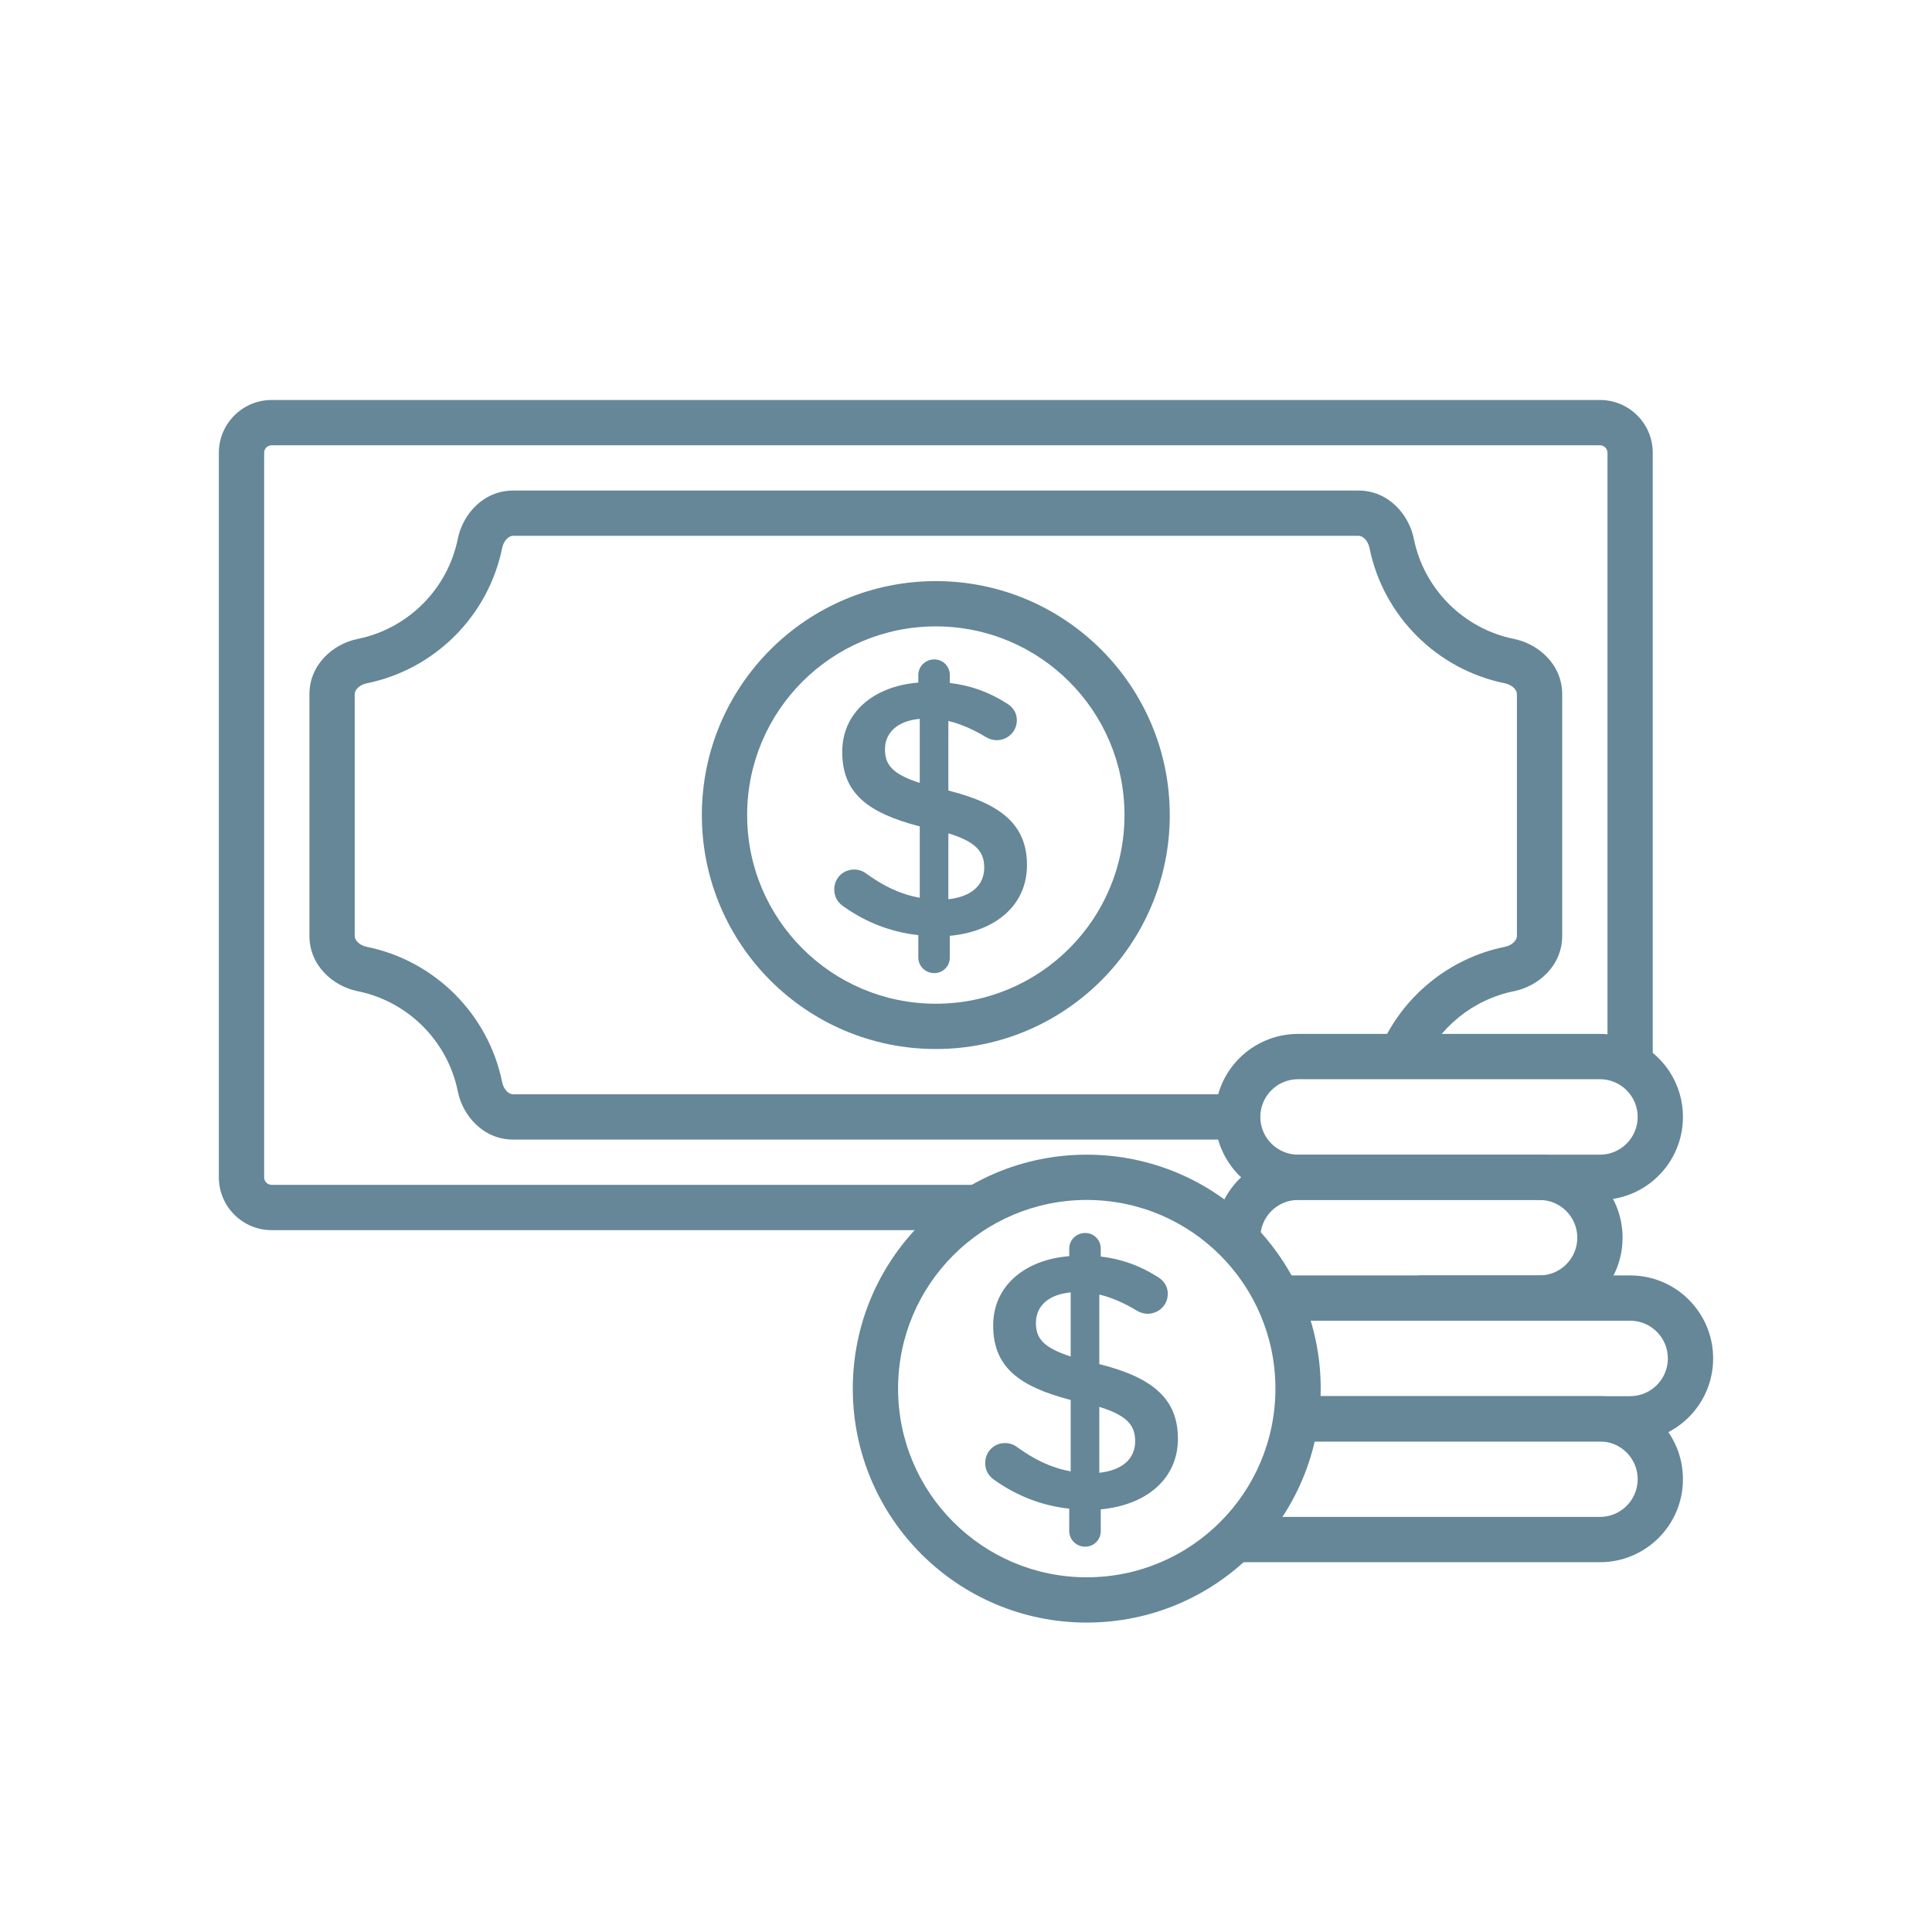 <?xml version="1.0" encoding="UTF-8"?> <svg xmlns="http://www.w3.org/2000/svg" width="64" height="64" viewBox="0 0 64 64" fill="none"><path fill-rule="evenodd" clip-rule="evenodd" d="M7.25 15C7.25 14.034 8.034 13.25 9 13.25H53C53.967 13.25 54.75 14.034 54.75 15V35H53.25V15C53.25 14.862 53.138 14.75 53 14.75H9C8.862 14.75 8.75 14.862 8.75 15V39C8.75 39.138 8.862 39.25 9 39.25H32.5V40.75H9C8.034 40.75 7.25 39.967 7.25 39V15Z" fill="#658798"></path><path fill-rule="evenodd" clip-rule="evenodd" d="M16.799 17.84C16.724 17.91 16.662 18.017 16.637 18.142C16.181 20.402 14.402 22.181 12.142 22.637C12.017 22.662 11.91 22.724 11.84 22.799C11.773 22.869 11.75 22.938 11.75 23V31C11.75 31.062 11.773 31.131 11.84 31.201C11.91 31.276 12.017 31.338 12.142 31.363C14.402 31.819 16.181 33.598 16.637 35.858C16.662 35.983 16.724 36.09 16.799 36.16C16.869 36.227 16.938 36.25 17 36.25H41V37.75H17C16.005 37.75 15.327 36.955 15.166 36.155C14.83 34.486 13.514 33.17 11.845 32.834C11.045 32.673 10.25 31.995 10.25 31V23C10.25 22.005 11.045 21.327 11.845 21.166C13.514 20.83 14.83 19.514 15.166 17.845C15.327 17.045 16.005 16.25 17 16.25H45C45.995 16.25 46.673 17.045 46.834 17.845C47.17 19.514 48.486 20.83 50.155 21.166C50.955 21.327 51.75 22.005 51.75 23V31C51.75 31.995 50.955 32.673 50.155 32.834C48.785 33.11 47.651 34.047 47.103 35.3L45.729 34.7C46.468 33.007 48 31.738 49.858 31.363C49.983 31.338 50.09 31.276 50.16 31.201C50.227 31.131 50.25 31.062 50.25 31V23C50.25 22.938 50.227 22.869 50.16 22.799C50.09 22.724 49.983 22.662 49.858 22.637C47.598 22.181 45.819 20.402 45.364 18.142C45.338 18.017 45.276 17.91 45.202 17.84C45.131 17.773 45.062 17.75 45 17.75H17C16.938 17.75 16.869 17.773 16.799 17.84Z" fill="#658798"></path><path fill-rule="evenodd" clip-rule="evenodd" d="M31 20.75C27.548 20.75 24.75 23.548 24.75 27C24.75 30.452 27.548 33.25 31 33.25C34.452 33.25 37.25 30.452 37.25 27C37.25 23.548 34.452 20.75 31 20.75ZM23.25 27C23.25 22.72 26.72 19.25 31 19.25C35.28 19.25 38.75 22.72 38.75 27C38.75 31.28 35.28 34.75 31 34.75C26.72 34.75 23.25 31.28 23.25 27Z" fill="#658798"></path><path fill-rule="evenodd" clip-rule="evenodd" d="M36 39.75C32.548 39.75 29.75 42.548 29.75 46C29.75 49.452 32.548 52.25 36 52.25C39.452 52.25 42.25 49.452 42.25 46C42.25 42.548 39.452 39.75 36 39.75ZM28.25 46C28.25 41.72 31.72 38.25 36 38.25C40.28 38.25 43.75 41.72 43.75 46C43.75 50.28 40.28 53.75 36 53.75C31.72 53.75 28.25 50.28 28.25 46Z" fill="#658798"></path><path d="M30.42 22.36C30.42 22.072 30.66 21.844 30.948 21.844C31.236 21.844 31.464 22.072 31.464 22.36V22.624C32.172 22.708 32.772 22.936 33.324 23.284C33.516 23.392 33.684 23.572 33.684 23.86C33.684 24.232 33.384 24.52 33.012 24.52C32.892 24.52 32.772 24.484 32.652 24.412C32.232 24.16 31.824 23.98 31.416 23.884V26.188C33.24 26.644 34.02 27.376 34.02 28.66C34.02 29.98 32.988 30.856 31.464 31V31.72C31.464 32.008 31.236 32.236 30.948 32.236C30.66 32.236 30.42 32.008 30.42 31.72V30.976C29.52 30.88 28.692 30.556 27.96 30.04C27.756 29.908 27.636 29.716 27.636 29.464C27.636 29.092 27.924 28.804 28.296 28.804C28.44 28.804 28.584 28.852 28.692 28.936C29.256 29.344 29.808 29.62 30.468 29.74V27.376C28.716 26.92 27.9 26.26 27.9 24.904C27.9 23.62 28.92 22.732 30.42 22.612V22.36ZM32.604 28.744C32.604 28.216 32.34 27.892 31.416 27.604V29.788C32.184 29.704 32.604 29.32 32.604 28.744ZM29.316 24.82C29.316 25.324 29.544 25.636 30.468 25.936V23.812C29.7 23.884 29.316 24.292 29.316 24.82Z" fill="#658798"></path><path d="M35.42 41.36C35.42 41.072 35.66 40.844 35.948 40.844C36.236 40.844 36.464 41.072 36.464 41.36V41.624C37.172 41.708 37.772 41.936 38.324 42.284C38.516 42.392 38.684 42.572 38.684 42.86C38.684 43.232 38.384 43.52 38.012 43.52C37.892 43.52 37.772 43.484 37.652 43.412C37.232 43.16 36.824 42.98 36.416 42.884V45.188C38.24 45.644 39.02 46.376 39.02 47.66C39.02 48.98 37.988 49.856 36.464 50V50.72C36.464 51.008 36.236 51.236 35.948 51.236C35.66 51.236 35.42 51.008 35.42 50.72V49.976C34.52 49.88 33.692 49.556 32.96 49.04C32.756 48.908 32.636 48.716 32.636 48.464C32.636 48.092 32.924 47.804 33.296 47.804C33.44 47.804 33.584 47.852 33.692 47.936C34.256 48.344 34.808 48.62 35.468 48.74V46.376C33.716 45.92 32.9 45.26 32.9 43.904C32.9 42.62 33.92 41.732 35.42 41.612V41.36ZM37.604 47.744C37.604 47.216 37.34 46.892 36.416 46.604V48.788C37.184 48.704 37.604 48.32 37.604 47.744ZM34.316 43.82C34.316 44.324 34.544 44.636 35.468 44.936V42.812C34.7 42.884 34.316 43.292 34.316 43.82Z" fill="#658798"></path><path fill-rule="evenodd" clip-rule="evenodd" d="M53 47.75H43V46.25H53C54.519 46.25 55.75 47.481 55.75 49C55.75 50.519 54.519 51.75 53 51.75H41V50.25H53C53.69 50.25 54.25 49.69 54.25 49C54.25 48.31 53.69 47.75 53 47.75Z" fill="#658798"></path><path fill-rule="evenodd" clip-rule="evenodd" d="M54 43.75H42.5V42.25H54C55.519 42.25 56.75 43.481 56.75 45C56.75 46.519 55.519 47.75 54 47.75H43V46.25H54C54.69 46.25 55.25 45.69 55.25 45C55.25 44.31 54.69 43.75 54 43.75Z" fill="#658798"></path><path fill-rule="evenodd" clip-rule="evenodd" d="M40.25 41C40.25 39.481 41.481 38.25 43 38.25H51C52.519 38.25 53.75 39.481 53.75 41C53.75 42.519 52.519 43.75 51 43.75H47V42.25H51C51.69 42.25 52.25 41.69 52.25 41C52.25 40.31 51.69 39.75 51 39.75H43C42.31 39.75 41.75 40.31 41.75 41H40.25Z" fill="#658798"></path><path fill-rule="evenodd" clip-rule="evenodd" d="M40.25 37C40.25 35.481 41.481 34.25 43 34.25H53C54.519 34.25 55.75 35.481 55.75 37C55.75 38.519 54.519 39.75 53 39.75H43C41.481 39.75 40.25 38.519 40.25 37ZM43 35.75C42.31 35.75 41.75 36.31 41.75 37C41.75 37.69 42.31 38.25 43 38.25H53C53.69 38.25 54.25 37.69 54.25 37C54.25 36.31 53.69 35.75 53 35.75H43Z" fill="#658798"></path></svg> 